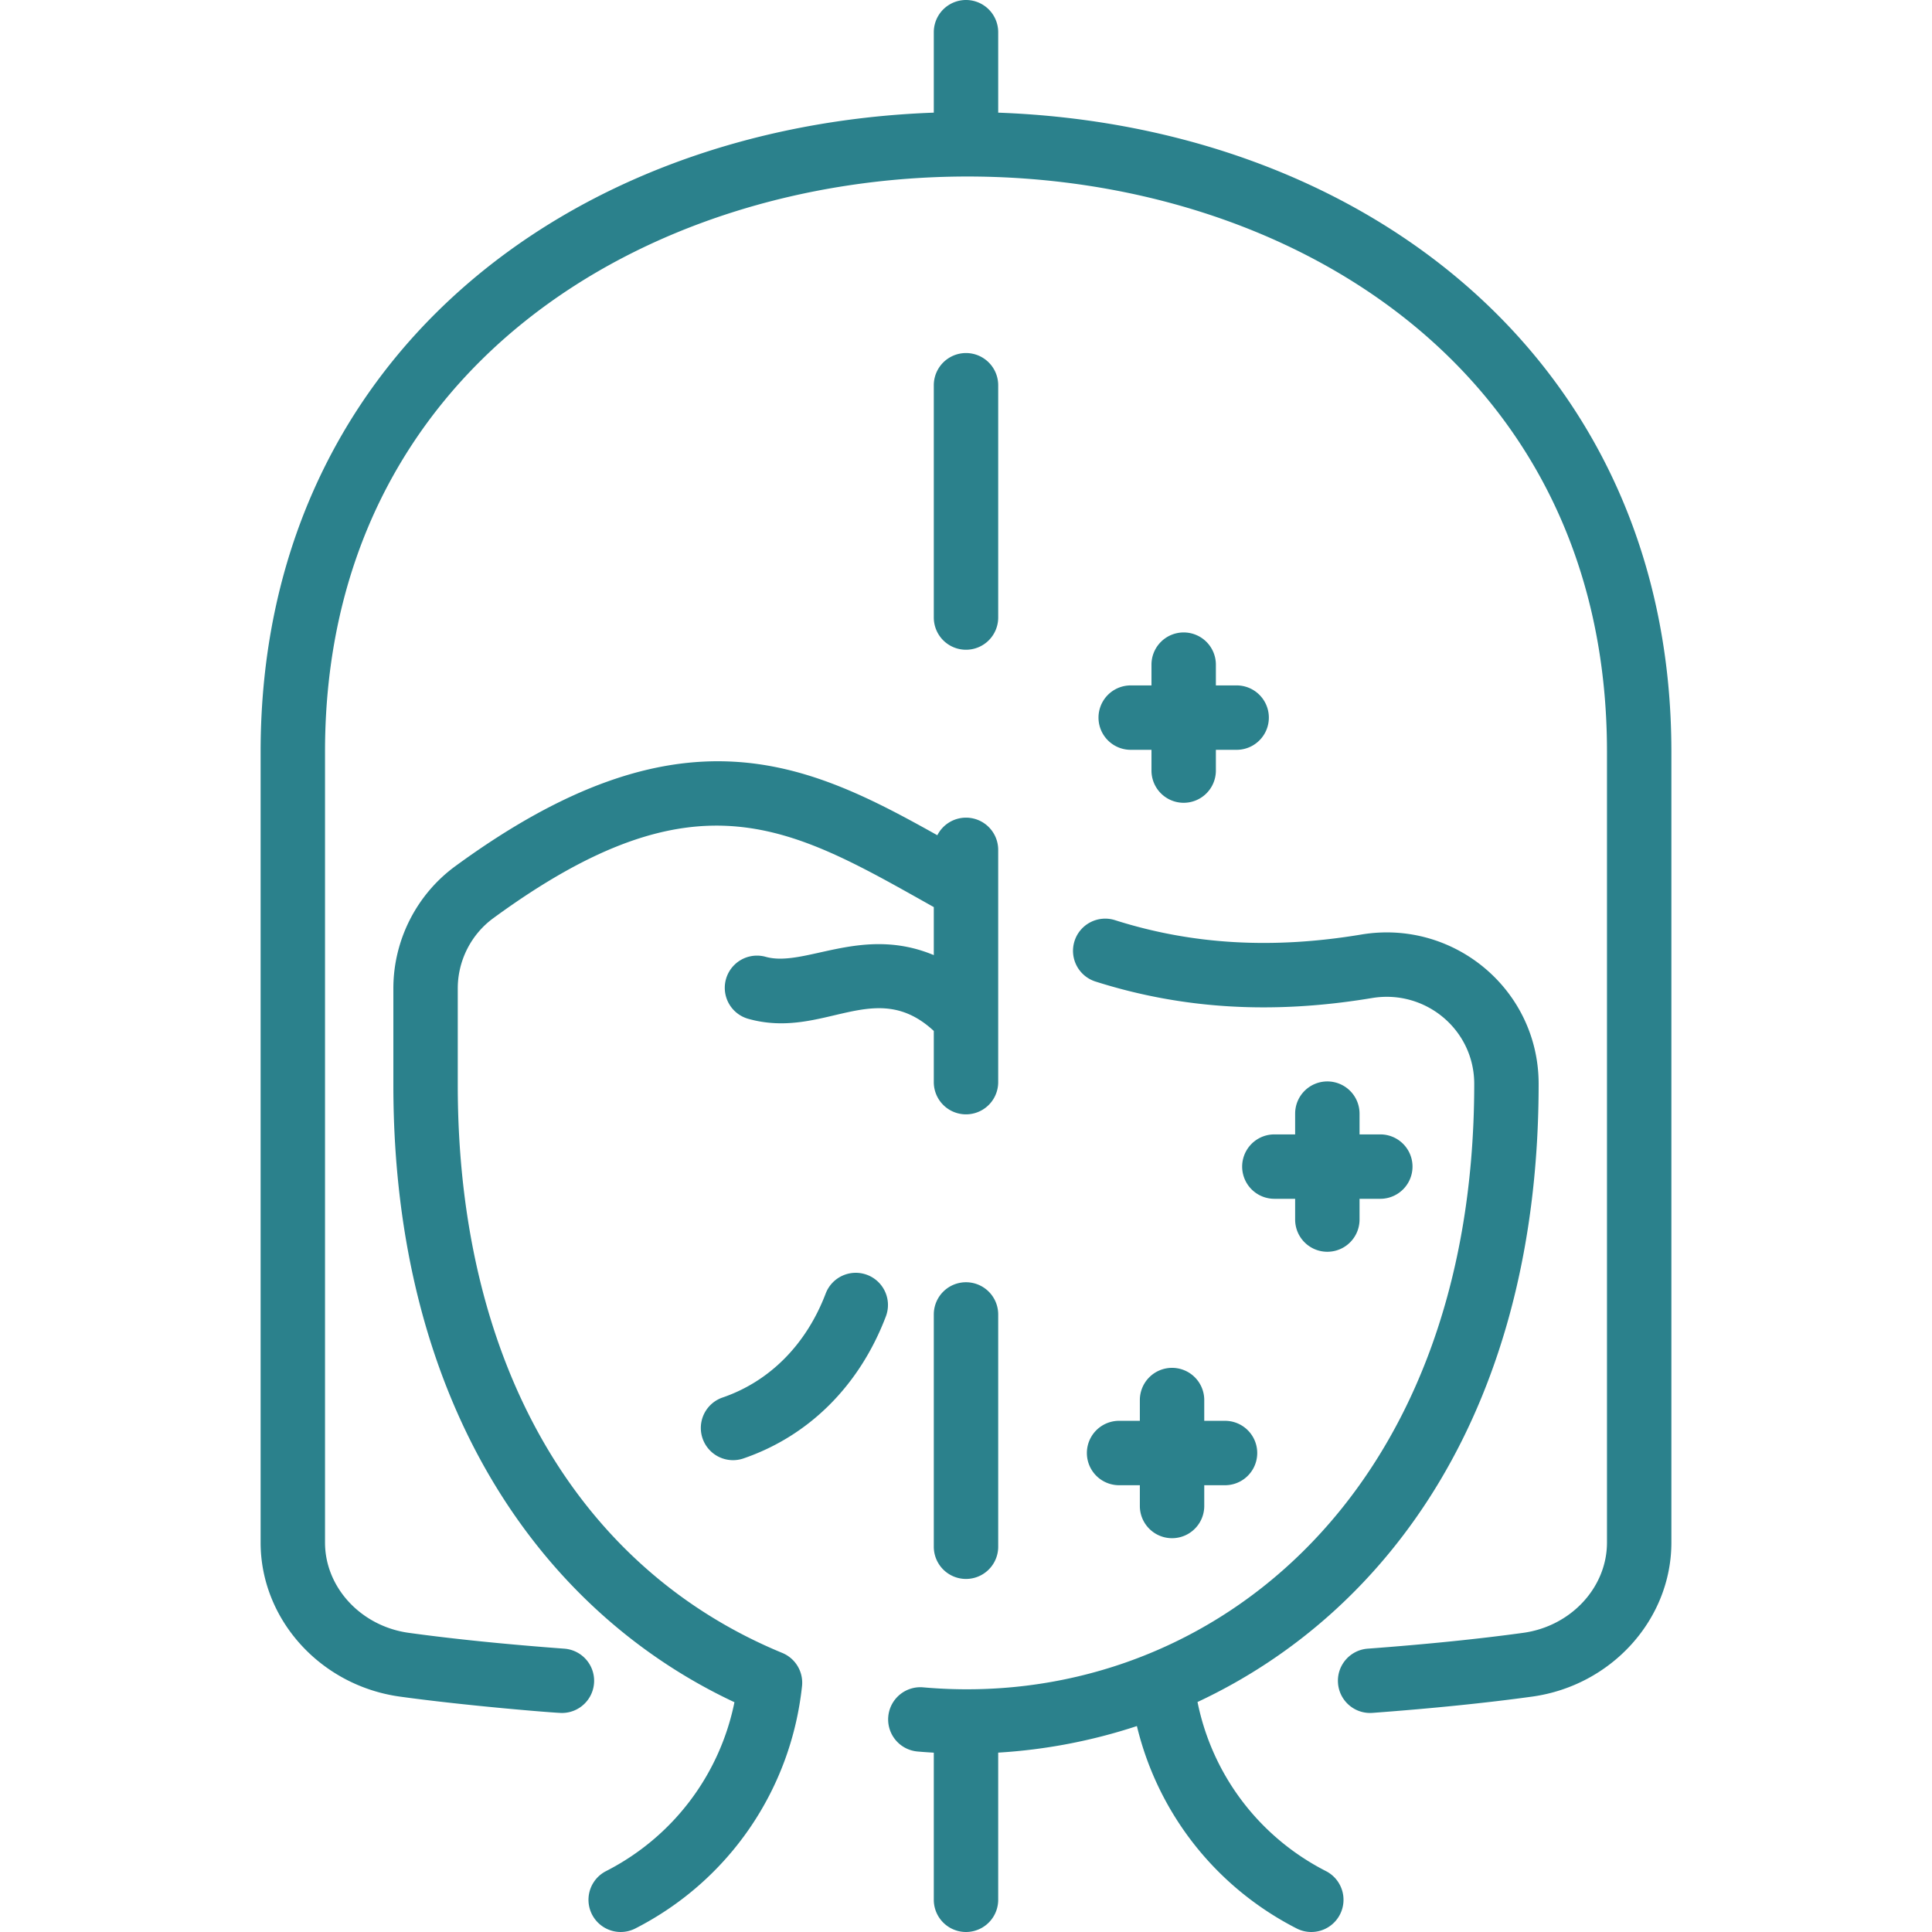 <svg xmlns="http://www.w3.org/2000/svg" xmlns:xlink="http://www.w3.org/1999/xlink" width="512" height="512" x="0" y="0" viewBox="0 0 480.002 480.002" style="enable-background:new 0 0 512 512" xml:space="preserve"><g><path d="M415.252 186.768c0-96.596-75.755-155.46-167.251-158.779V8a8 8 0 0 0-16 0v19.987C140.816 31.278 64.75 89.763 64.75 186.768v196.468c0 19.105 14.881 35.565 34.617 38.287 16.6 2.29 38.576 4.062 40.237 4.062a7.999 7.999 0 0 0 .586-15.977c-14.584-1.086-27.583-2.409-38.637-3.934-11.86-1.636-20.803-11.282-20.803-22.438V186.768c0-189.969 318.502-191.132 318.502 0v196.468c0 11.155-8.942 20.802-20.802 22.438-11.055 1.524-24.055 2.848-38.64 3.934-4.406.327-7.712 4.165-7.384 8.571s4.156 7.714 8.572 7.384c14.917-1.11 28.253-2.469 39.639-4.039 19.735-2.722 34.616-19.182 34.616-38.287V186.768z" fill="#2B818C" opacity="1" data-original="#000000"></path><path d="M194.359 410.669c-51.24-21.139-80.628-72.556-80.628-141.068v-24.033c0-6.88 3.3-13.402 8.829-17.447 50.678-37.081 73.843-22.741 109.441-2.752v11.928c-17.915-7.492-32.095 3.138-41.772.423a7.999 7.999 0 1 0-4.317 15.406c18.732 5.251 31.45-10.549 46.088 3.01v12.722a8 8 0 0 0 16 0v-57.714a8 8 0 0 0-8-8 7.993 7.993 0 0 0-7.122 4.369c-32.305-18.082-63.794-33.26-119.767 7.696-9.631 7.047-15.38 18.396-15.38 30.359v24.033c0 78.717 36.41 130.666 84.741 153.312-3.668 18.057-15.29 33.479-31.902 41.962a8 8 0 1 0 7.276 14.25c23.164-11.829 38.646-34.337 41.416-60.209a7.998 7.998 0 0 0-4.903-8.247zM329.432 464.875c-16.628-8.491-28.255-23.936-31.912-42.015 47.916-22.415 84.751-73.456 84.751-153.581 0-23.372-21.048-40.934-44.052-37.097-22.066 3.678-42.086 2.509-61.207-3.573-4.21-1.333-8.709.99-10.048 5.199a8 8 0 0 0 5.199 10.049c21.593 6.865 44.059 8.211 68.685 4.108 13.31-2.225 25.422 7.889 25.422 21.313 0 103.963-68.011 156.065-136.905 149.941a7.998 7.998 0 0 0-8.676 7.262 8 8 0 0 0 7.261 8.676c1.351.12 2.7.211 4.05.291V472a8 8 0 0 0 16 0v-36.564a136.12 136.12 0 0 0 34.461-6.601c5.215 21.633 19.546 40.002 39.693 50.291a8 8 0 0 0 10.763-3.486 8 8 0 0 0-3.485-10.765z" fill="#2B818C" opacity="1" data-original="#000000"></path><path d="M240.001 318.571a8 8 0 0 0-8 8v57.714a8 8 0 0 0 16 0v-57.714a8 8 0 0 0-8-8zM240.001 161.428a8 8 0 0 0 8-8V95.714a8 8 0 0 0-16 0v57.714a8 8 0 0 0 8 8zM329.775 268.678a8 8 0 0 0-8 8v5.161h-5.162a8 8 0 0 0 0 16h5.162V303a8 8 0 0 0 16 0v-5.161h5.161a8 8 0 0 0 0-16h-5.161v-5.161a8 8 0 0 0-8-8zM294.083 157.129a8 8 0 0 0-8 8v5.161h-5.162a8 8 0 0 0 0 16h5.162v5.161a8 8 0 0 0 16 0v-5.161h5.161a8 8 0 0 0 0-16h-5.161v-5.161a8 8 0 0 0-8-8zM291.194 339.839a8 8 0 0 0-8 8V353h-5.161a8 8 0 0 0 0 16h5.161v5.161a8 8 0 0 0 16 0V369h5.162a8 8 0 0 0 0-16h-5.162v-5.161a8 8 0 0 0-8-8zM215.459 316.749a7.997 7.997 0 0 0-10.322 4.631c-4.824 12.673-13.945 21.854-25.684 25.854a8 8 0 0 0 5.16 15.144c16.33-5.563 28.929-18.103 35.477-35.308a7.998 7.998 0 0 0-4.631-10.321z" fill="#2B818C" opacity="1" data-original="#000000"></path></g></svg>